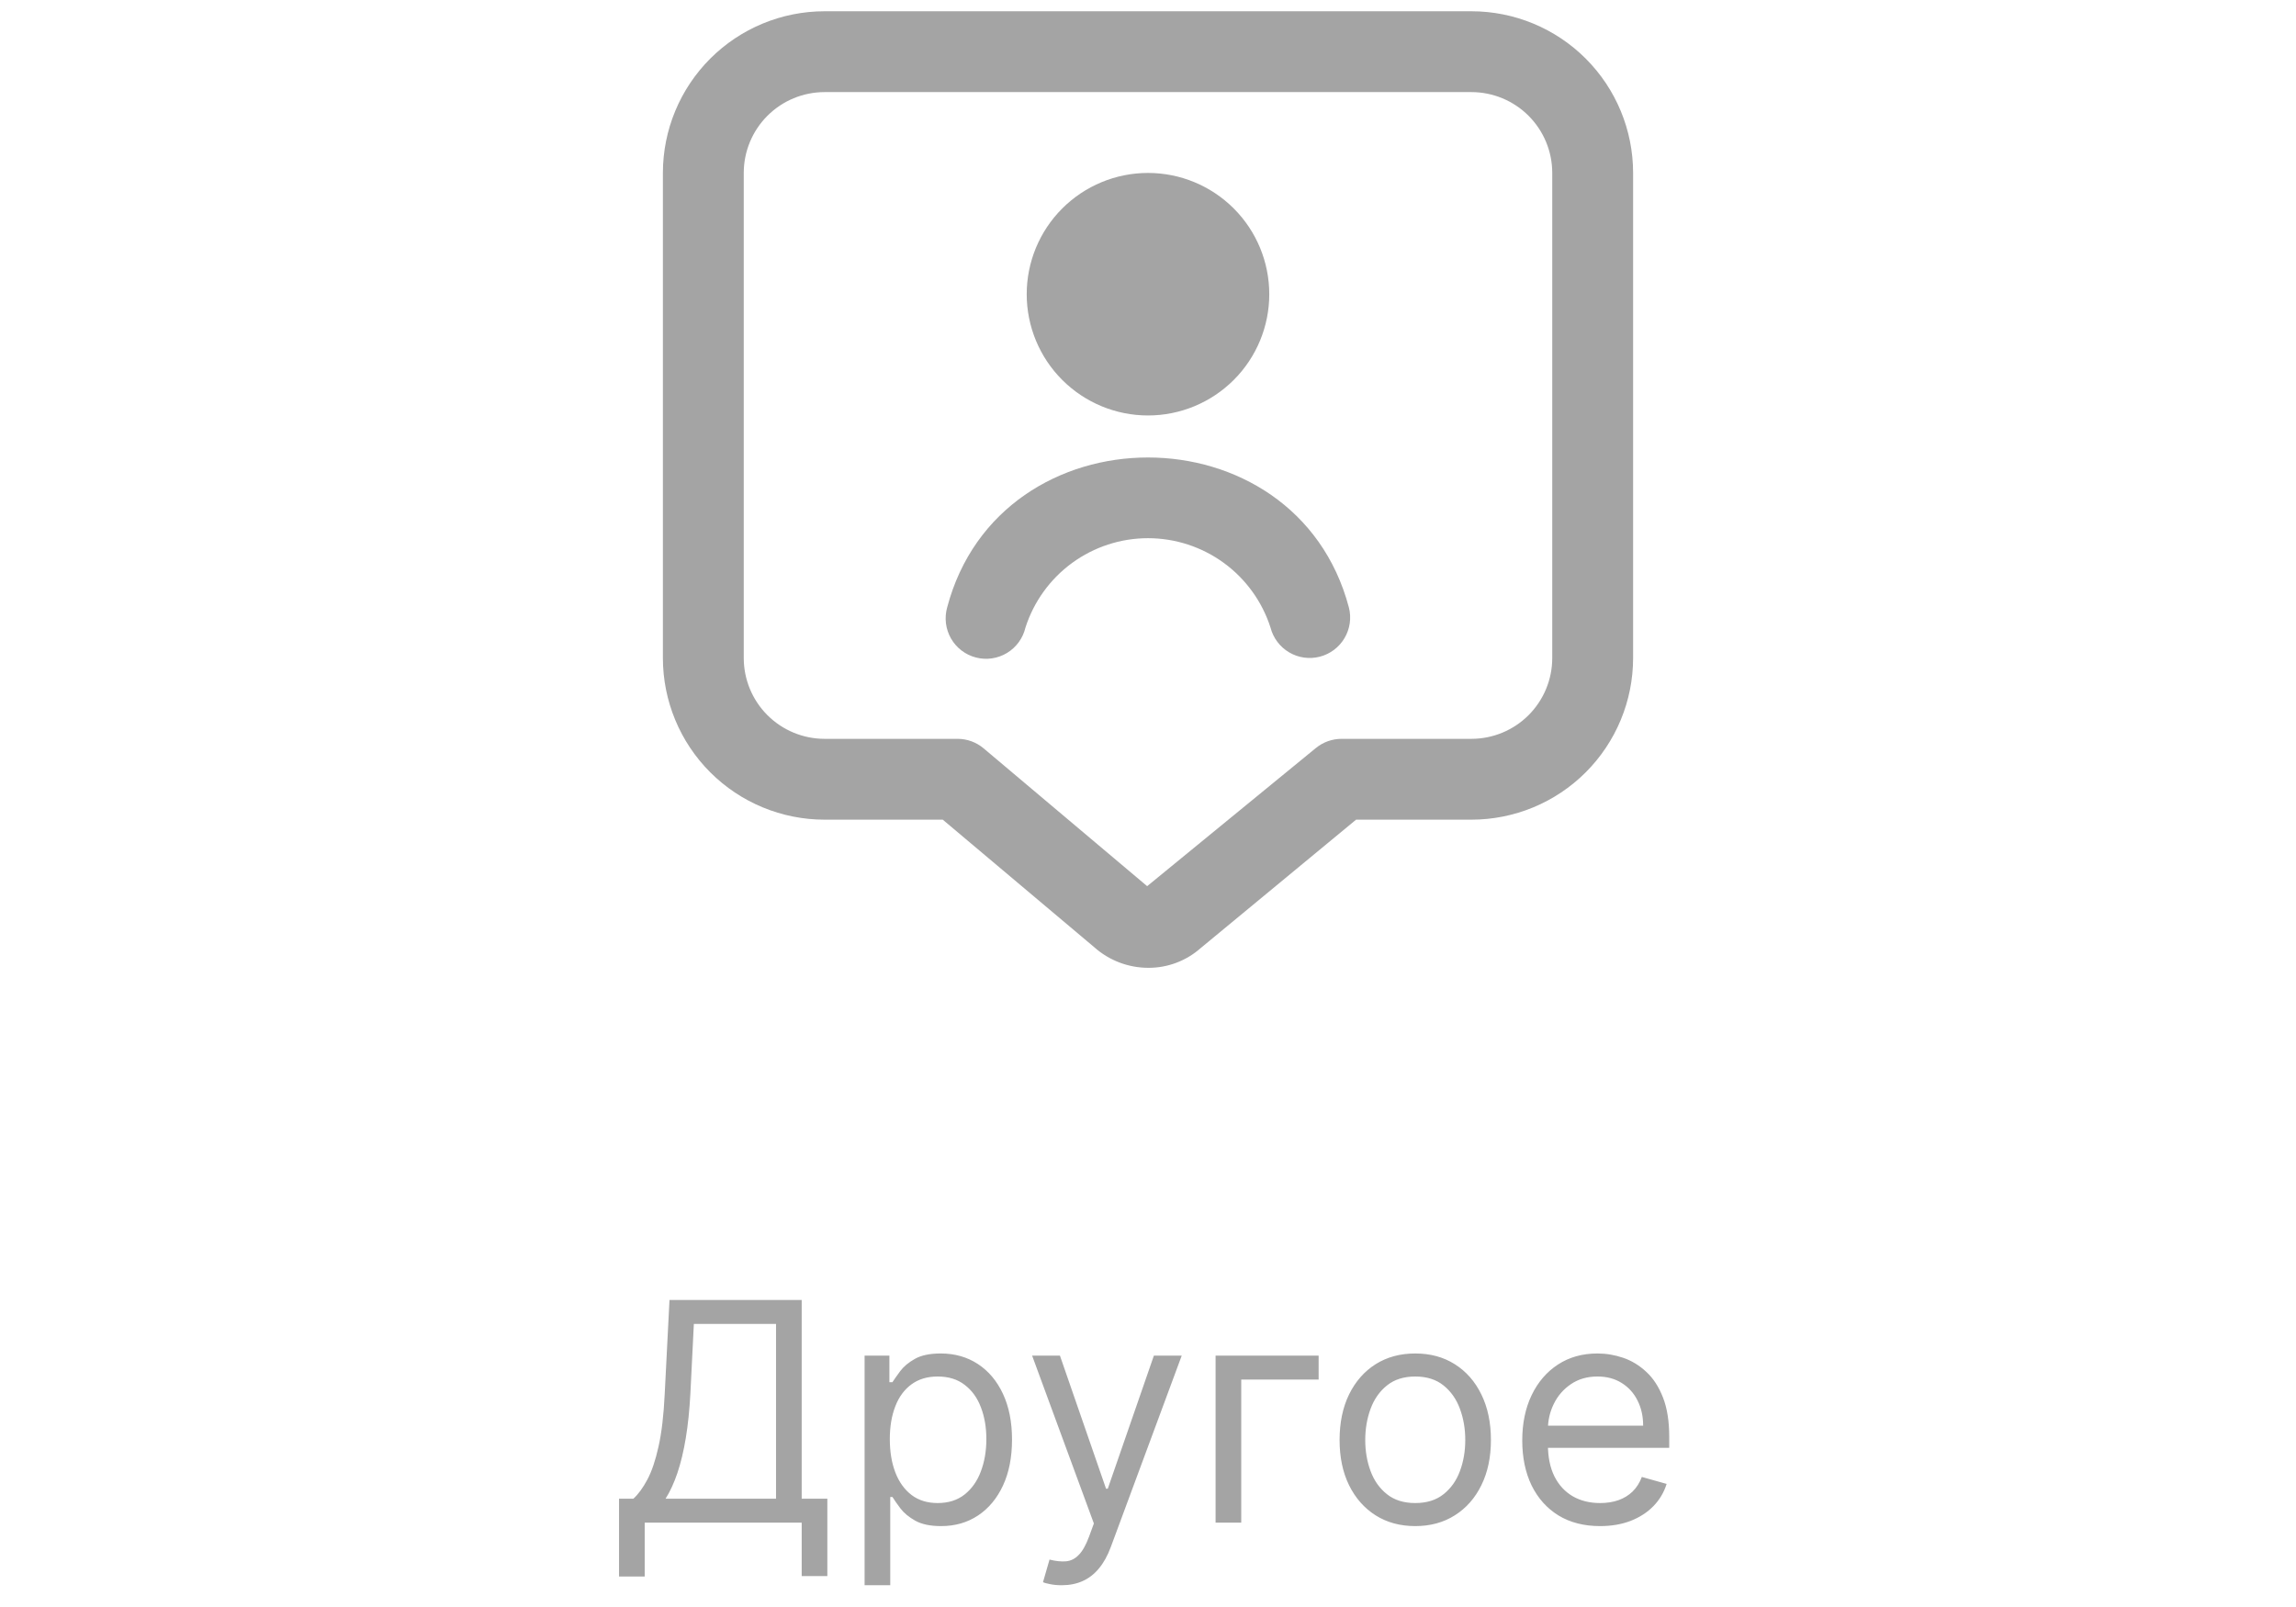 <svg width="120" height="84" viewBox="0 0 120 84" fill="none" xmlns="http://www.w3.org/2000/svg">
<path d="M60 21.717C58.319 21.717 56.707 21.049 55.518 19.86C54.329 18.672 53.661 17.06 53.661 15.379C53.661 13.697 54.329 12.085 55.518 10.897C56.707 9.708 58.319 9.04 60 9.04C61.681 9.04 63.293 9.708 64.482 10.897C65.671 12.085 66.338 13.697 66.338 15.379C66.338 17.06 65.671 18.672 64.482 19.86C63.293 21.049 61.681 21.717 60 21.717ZM53.594 32.807C54.028 31.45 54.883 30.266 56.034 29.425C57.185 28.585 58.574 28.132 59.999 28.132C61.424 28.132 62.812 28.585 63.964 29.425C65.115 30.266 65.969 31.45 66.404 32.807C66.544 33.35 66.894 33.815 67.377 34.1C67.86 34.385 68.436 34.467 68.979 34.326C69.522 34.186 69.987 33.836 70.272 33.353C70.557 32.87 70.639 32.294 70.499 31.751C67.729 21.299 52.265 21.303 49.503 31.751C49.427 32.022 49.406 32.305 49.44 32.584C49.475 32.863 49.565 33.133 49.705 33.377C49.846 33.621 50.033 33.834 50.257 34.005C50.481 34.175 50.736 34.299 51.009 34.369C51.281 34.44 51.565 34.455 51.843 34.414C52.122 34.373 52.389 34.278 52.63 34.132C52.871 33.986 53.08 33.794 53.245 33.567C53.411 33.339 53.529 33.081 53.594 32.807ZM60.019 50.589C58.977 50.589 57.97 50.207 57.192 49.513L49.273 42.845H43.097C40.856 42.845 38.706 41.955 37.121 40.37C35.536 38.785 34.646 36.635 34.646 34.394V9.04C34.646 6.799 35.536 4.649 37.121 3.064C38.706 1.479 40.856 0.589 43.097 0.589L76.903 0.589C79.144 0.589 81.293 1.479 82.878 3.064C84.463 4.649 85.354 6.799 85.354 9.04V34.394C85.354 36.635 84.463 38.785 82.878 40.37C81.293 41.955 79.144 42.845 76.903 42.845H70.875L62.746 49.564C61.993 50.228 61.023 50.593 60.019 50.589ZM43.097 4.814C41.977 4.814 40.902 5.26 40.109 6.052C39.317 6.845 38.872 7.919 38.872 9.04V34.394C38.872 35.515 39.317 36.59 40.109 37.382C40.902 38.174 41.977 38.62 43.097 38.62H50.046C50.544 38.62 51.026 38.795 51.407 39.116L59.956 46.321L68.77 39.103C69.149 38.791 69.625 38.62 70.116 38.62H76.903C78.023 38.62 79.098 38.174 79.89 37.382C80.683 36.59 81.128 35.515 81.128 34.394V9.04C81.128 7.919 80.683 6.845 79.89 6.052C79.098 5.26 78.023 4.814 76.903 4.814H43.097Z" fill="#A4A4A4"/>
<path d="M32.354 82.407V78.339H33.104C33.362 78.104 33.604 77.772 33.832 77.344C34.063 76.913 34.258 76.337 34.417 75.617C34.58 74.894 34.688 73.975 34.741 72.862L34.991 67.952H41.9V78.339H43.241V82.384H41.9V79.589H33.695V82.407H32.354ZM34.786 78.339H40.559V69.202H36.264L36.082 72.862C36.036 73.71 35.957 74.479 35.843 75.168C35.729 75.854 35.584 76.462 35.406 76.992C35.227 77.519 35.021 77.968 34.786 78.339ZM45.188 82.862V70.862H46.484V72.248H46.643C46.741 72.096 46.878 71.903 47.052 71.668C47.23 71.43 47.484 71.218 47.813 71.032C48.147 70.843 48.597 70.748 49.166 70.748C49.9 70.748 50.548 70.932 51.109 71.299C51.669 71.666 52.107 72.187 52.421 72.862C52.736 73.536 52.893 74.331 52.893 75.248C52.893 76.172 52.736 76.973 52.421 77.651C52.107 78.326 51.671 78.848 51.114 79.219C50.557 79.587 49.916 79.771 49.188 79.771C48.628 79.771 48.179 79.678 47.842 79.492C47.505 79.303 47.245 79.089 47.063 78.85C46.881 78.608 46.741 78.407 46.643 78.248H46.529V82.862H45.188ZM46.506 75.225C46.506 75.884 46.603 76.466 46.796 76.969C46.989 77.469 47.272 77.862 47.643 78.146C48.014 78.426 48.468 78.566 49.006 78.566C49.567 78.566 50.035 78.418 50.41 78.123C50.789 77.824 51.073 77.422 51.262 76.918C51.455 76.411 51.552 75.846 51.552 75.225C51.552 74.612 51.457 74.058 51.268 73.566C51.082 73.07 50.8 72.678 50.421 72.39C50.046 72.098 49.575 71.952 49.006 71.952C48.461 71.952 48.003 72.091 47.631 72.367C47.26 72.64 46.98 73.022 46.791 73.515C46.601 74.004 46.506 74.574 46.506 75.225ZM55.489 82.862C55.262 82.862 55.059 82.843 54.881 82.805C54.703 82.771 54.58 82.737 54.512 82.702L54.853 81.521C55.179 81.604 55.467 81.634 55.717 81.612C55.967 81.589 56.188 81.477 56.381 81.276C56.578 81.079 56.758 80.759 56.921 80.316L57.171 79.634L53.944 70.862H55.398L57.807 77.816H57.898L60.307 70.862H61.762L58.057 80.862C57.891 81.312 57.684 81.685 57.438 81.981C57.192 82.28 56.906 82.502 56.58 82.646C56.258 82.79 55.895 82.862 55.489 82.862ZM68.918 70.862V72.112H64.873V79.589H63.532V70.862H68.918ZM73.968 79.771C73.18 79.771 72.489 79.583 71.894 79.208C71.303 78.833 70.841 78.308 70.508 77.634C70.178 76.96 70.013 76.172 70.013 75.271C70.013 74.362 70.178 73.568 70.508 72.89C70.841 72.212 71.303 71.685 71.894 71.31C72.489 70.935 73.18 70.748 73.968 70.748C74.756 70.748 75.445 70.935 76.036 71.31C76.631 71.685 77.093 72.212 77.423 72.89C77.756 73.568 77.923 74.362 77.923 75.271C77.923 76.172 77.756 76.96 77.423 77.634C77.093 78.308 76.631 78.833 76.036 79.208C75.445 79.583 74.756 79.771 73.968 79.771ZM73.968 78.566C74.567 78.566 75.059 78.413 75.445 78.106C75.832 77.799 76.118 77.396 76.303 76.896C76.489 76.396 76.582 75.854 76.582 75.271C76.582 74.687 76.489 74.144 76.303 73.64C76.118 73.136 75.832 72.729 75.445 72.418C75.059 72.108 74.567 71.952 73.968 71.952C73.37 71.952 72.877 72.108 72.491 72.418C72.104 72.729 71.818 73.136 71.633 73.64C71.447 74.144 71.354 74.687 71.354 75.271C71.354 75.854 71.447 76.396 71.633 76.896C71.818 77.396 72.104 77.799 72.491 78.106C72.877 78.413 73.37 78.566 73.968 78.566ZM83.629 79.771C82.788 79.771 82.062 79.585 81.452 79.214C80.846 78.839 80.379 78.316 80.049 77.646C79.723 76.971 79.56 76.187 79.56 75.293C79.56 74.399 79.723 73.612 80.049 72.93C80.379 72.244 80.837 71.71 81.424 71.327C82.015 70.941 82.704 70.748 83.492 70.748C83.947 70.748 84.396 70.824 84.839 70.975C85.282 71.127 85.685 71.373 86.049 71.714C86.413 72.051 86.702 72.498 86.918 73.055C87.134 73.612 87.242 74.297 87.242 75.112V75.68H80.515V74.521H85.879C85.879 74.028 85.78 73.589 85.583 73.202C85.39 72.816 85.113 72.511 84.754 72.288C84.397 72.064 83.977 71.952 83.492 71.952C82.958 71.952 82.496 72.085 82.106 72.35C81.719 72.612 81.422 72.952 81.214 73.373C81.005 73.793 80.901 74.244 80.901 74.725V75.498C80.901 76.157 81.015 76.716 81.242 77.174C81.473 77.629 81.793 77.975 82.202 78.214C82.612 78.449 83.087 78.566 83.629 78.566C83.981 78.566 84.299 78.517 84.583 78.418C84.871 78.316 85.119 78.165 85.327 77.964C85.536 77.759 85.697 77.505 85.81 77.202L87.106 77.566C86.969 78.005 86.74 78.392 86.418 78.725C86.096 79.055 85.699 79.312 85.225 79.498C84.752 79.68 84.219 79.771 83.629 79.771Z" fill="#A4A4A4"/>
</svg>
